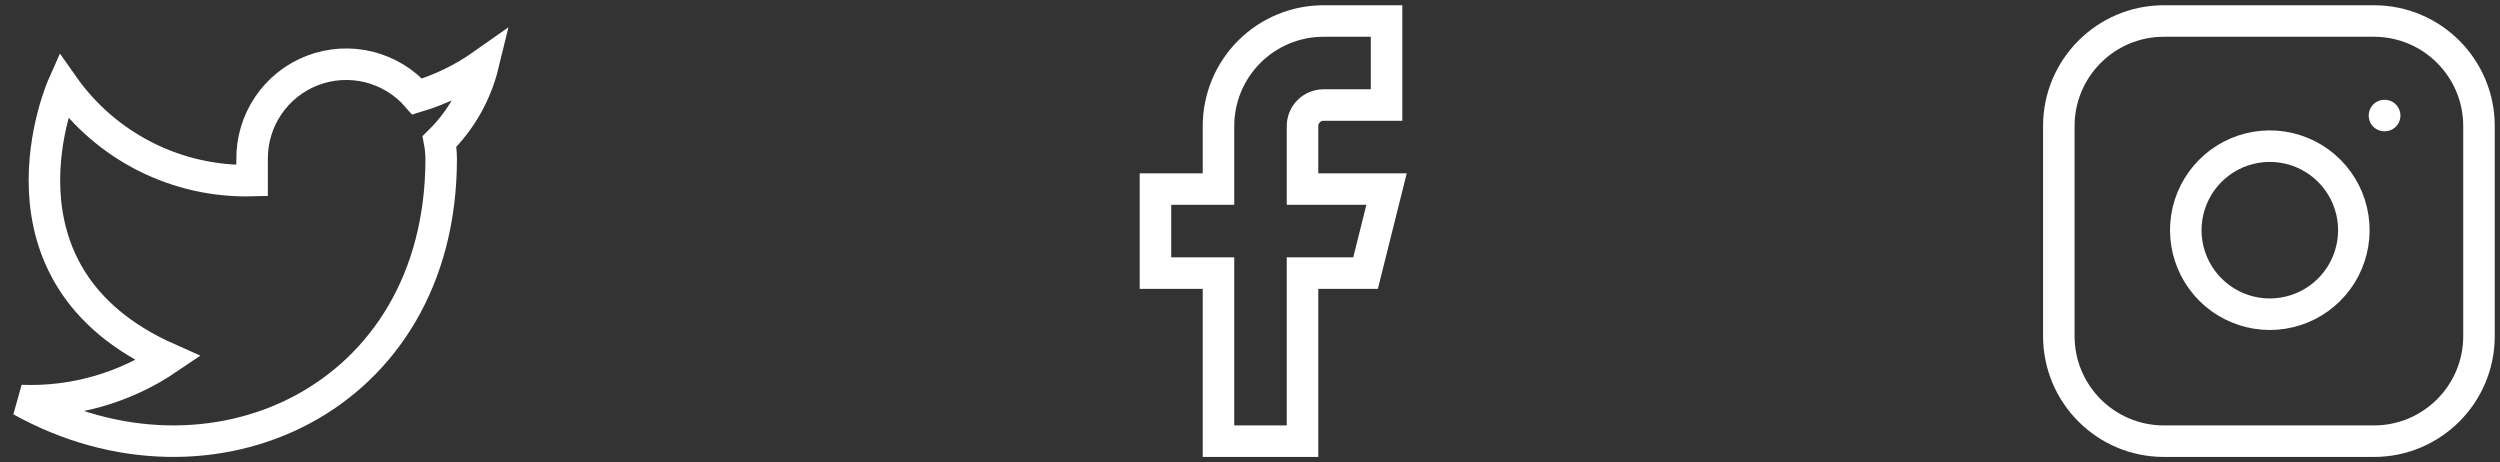 <?xml version="1.0" encoding="utf-8"?>
<svg xmlns="http://www.w3.org/2000/svg" fill="none" height="100%" overflow="visible" preserveAspectRatio="none" style="display: block;" viewBox="0 0 119 22" width="100%">
<rect x="0" y="0" width="119" height="22" fill="#333333" stroke="none"/>
<g id="social icons">
<g id="twitter">
<path d="M23 3.066C22.042 3.742 20.982 4.258 19.86 4.596C19.258 3.904 18.457 3.413 17.567 3.19C16.677 2.968 15.739 3.024 14.882 3.351C14.025 3.678 13.288 4.261 12.773 5.02C12.258 5.779 11.988 6.679 12 7.596V8.596C10.243 8.642 8.501 8.252 6.931 7.462C5.361 6.671 4.01 5.505 3 4.066C3 4.066 -1 13.066 8 17.066C5.941 18.464 3.487 19.165 1 19.066C10 24.066 21 19.066 21 7.566C20.999 7.288 20.972 7.01 20.92 6.736C21.941 5.73 22.661 4.459 23 3.066V3.066Z" id="Vector" stroke="white" stroke-linecap="round" stroke-width="1.5"/>
</g>
<g id="facebook">
<path d="M66 1H63C61.674 1 60.402 1.527 59.465 2.464C58.527 3.402 58 4.674 58 6V9H55V13H58V21H62V13H65L66 9H62V6C62 5.735 62.105 5.48 62.293 5.293C62.48 5.105 62.735 5 63 5H66V1Z" id="Vector_2" stroke="white" stroke-linecap="round" stroke-width="1.5"/>
</g>
<g id="instagram">
<path d="M113 1H103C100.239 1 98 3.239 98 6V16C98 18.761 100.239 21 103 21H113C115.761 21 118 18.761 118 16V6C118 3.239 115.761 1 113 1Z" id="Vector_3" stroke="white" stroke-linecap="round" stroke-width="1.5"/>
<path d="M112 10.37C112.123 11.202 111.981 12.052 111.594 12.799C111.206 13.546 110.593 14.151 109.842 14.53C109.09 14.908 108.238 15.04 107.408 14.906C106.577 14.772 105.81 14.38 105.215 13.785C104.62 13.19 104.228 12.423 104.094 11.592C103.96 10.762 104.092 9.91 104.47 9.158C104.849 8.407 105.454 7.794 106.201 7.406C106.948 7.019 107.798 6.877 108.63 7C109.479 7.126 110.265 7.521 110.872 8.128C111.479 8.735 111.874 9.521 112 10.37Z" id="Vector_4" stroke="white" stroke-linecap="round" stroke-width="1.5"/>
<path d="M113.5 5.5H113.51" id="Vector_5" stroke="white" stroke-linecap="round" stroke-width="1.5"/>
</g>
</g>
</svg>
